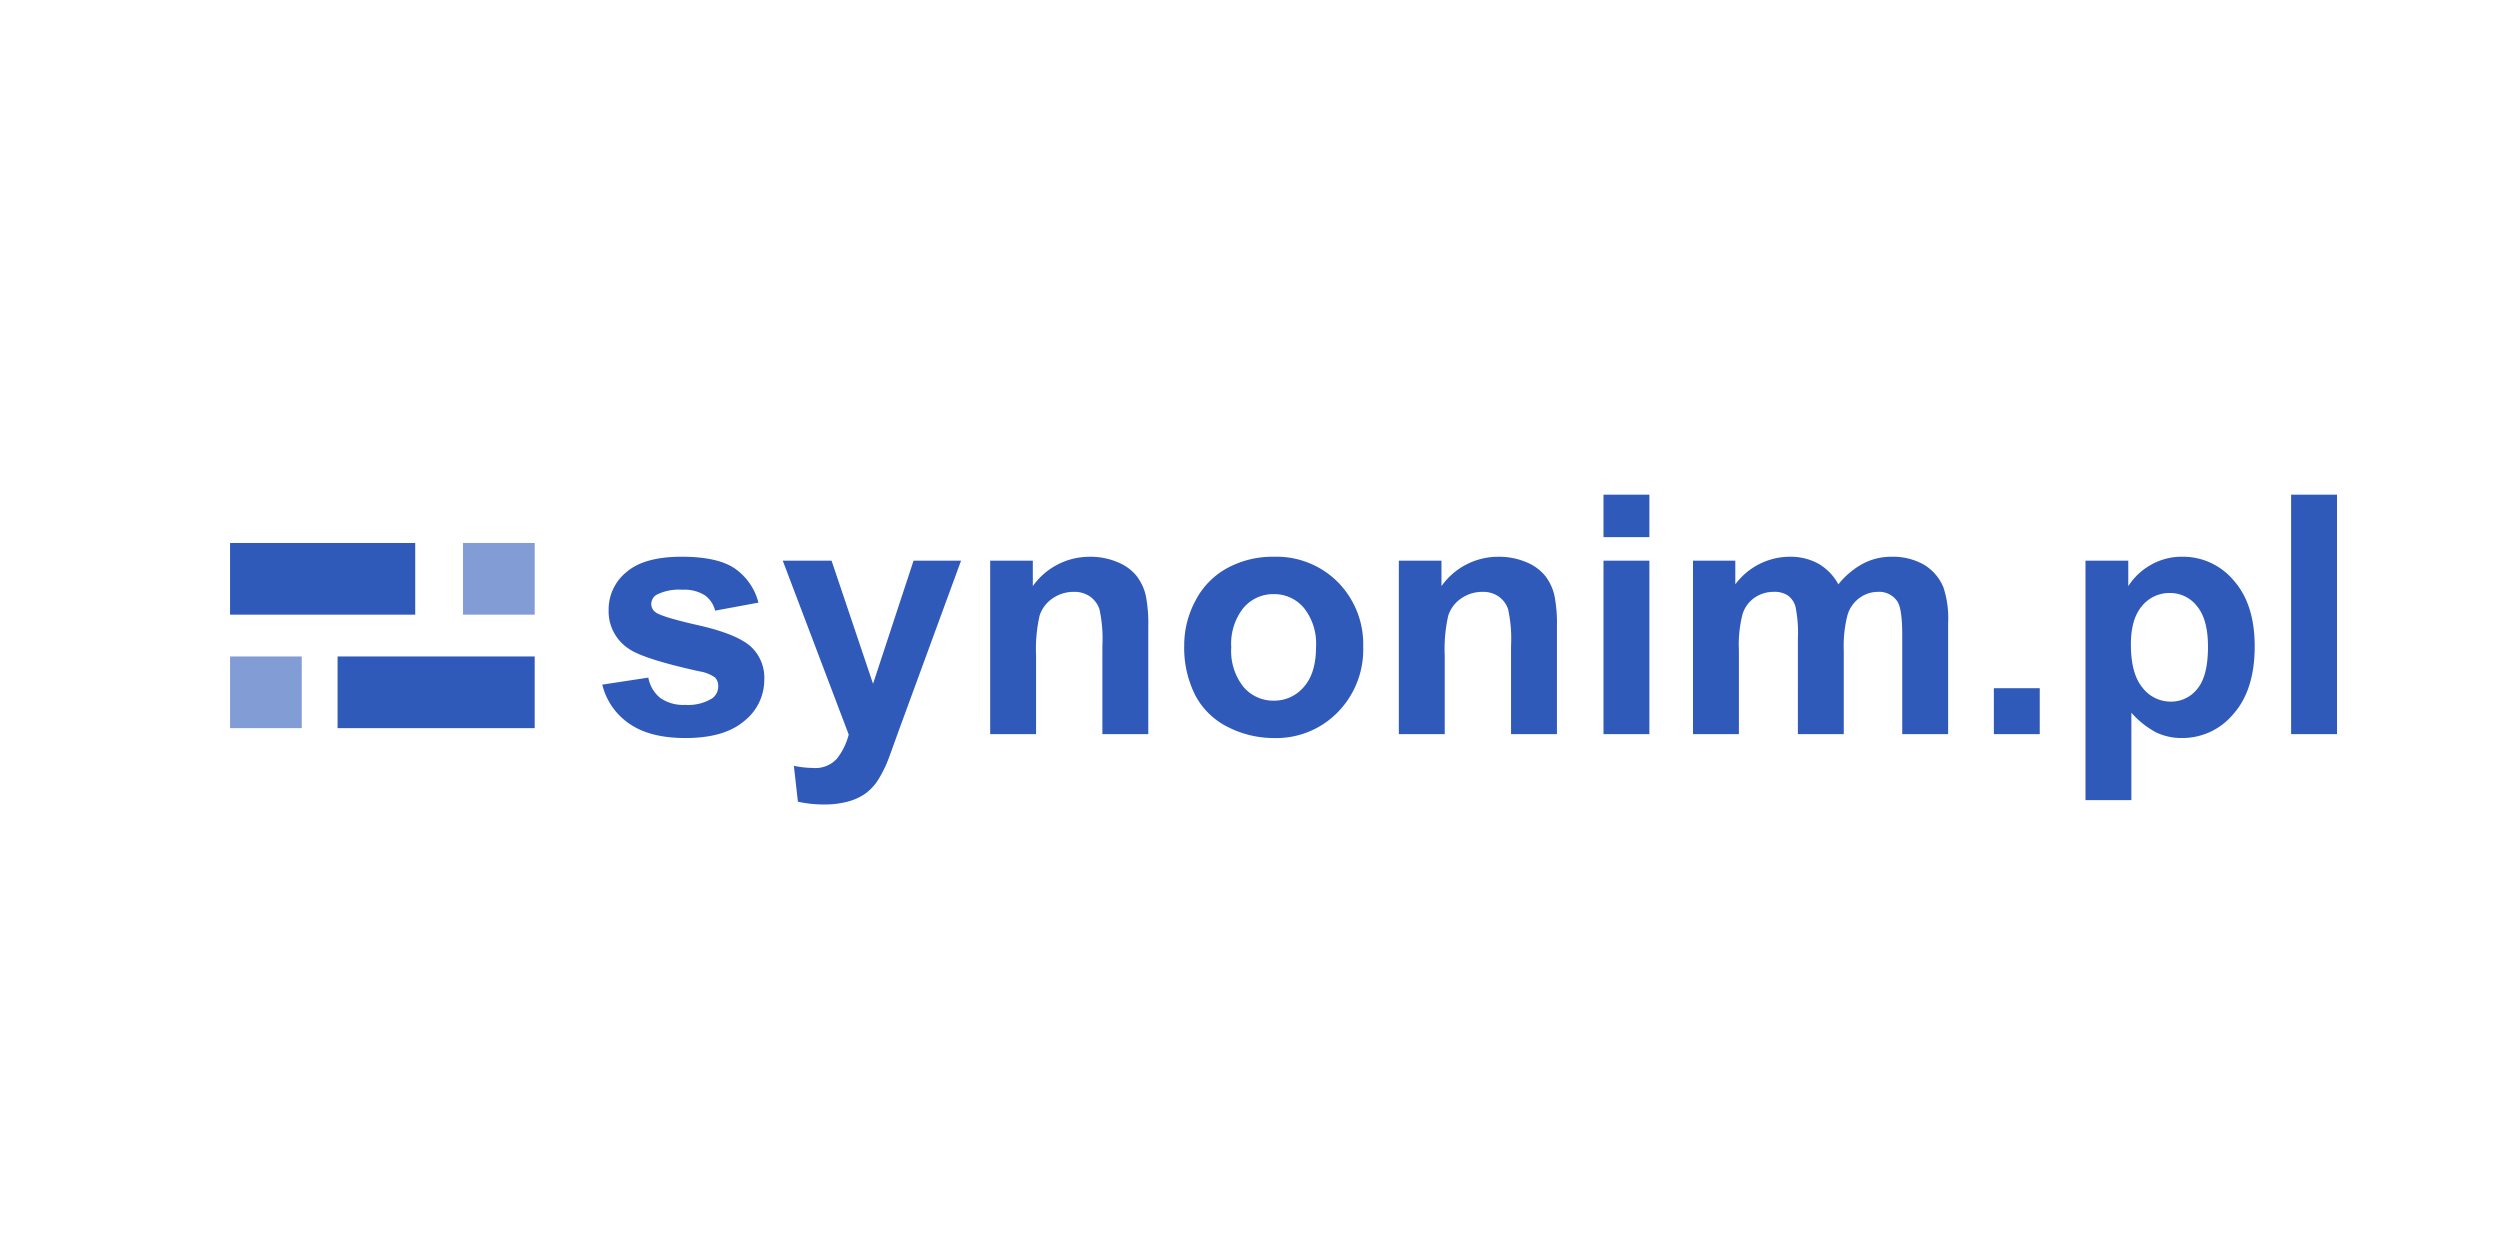 <svg xmlns="http://www.w3.org/2000/svg" xmlns:xlink="http://www.w3.org/1999/xlink" width="400" height="200" viewBox="0 0 400 200">
  <defs>
    <clipPath id="clip-synonim.pl">
      <rect width="400" height="200"/>
    </clipPath>
  </defs>
  <g id="synonim.pl" clip-path="url(#clip-synonim.pl)">
    <g id="Group_156" data-name="Group 156" transform="translate(7.809 -92.766)">
      <path id="Path_3723" data-name="Path 3723" d="M1.313-9.693l7.37-1.124A5.4,5.4,0,0,0,10.59-7.563a6.446,6.446,0,0,0,4.024,1.111A7.265,7.265,0,0,0,18.9-7.5a2.333,2.333,0,0,0,.967-1.96,1.928,1.928,0,0,0-.523-1.385,5.851,5.851,0,0,0-2.457-.967Q8-13.77,5.624-15.39a7.15,7.15,0,0,1-3.293-6.246A7.7,7.7,0,0,1,5.18-27.7q2.849-2.457,8.833-2.457,5.7,0,8.467,1.855A9.483,9.483,0,0,1,26.3-22.812L19.37-21.531a4.281,4.281,0,0,0-1.686-2.483,6.164,6.164,0,0,0-3.541-.862,7.978,7.978,0,0,0-4.155.81,1.74,1.74,0,0,0-.836,1.49,1.623,1.623,0,0,0,.732,1.333q.993.732,6.86,2.065t8.193,3.267a6.789,6.789,0,0,1,2.3,5.462,8.383,8.383,0,0,1-3.188,6.559Q20.86-1.148,14.614-1.148q-5.671,0-8.977-2.3A10.6,10.6,0,0,1,1.313-9.693ZM30.19-29.528H38l6.638,19.7,6.481-19.7h7.6L48.927-2.82,47.176,2.014a19.709,19.709,0,0,1-1.842,3.711A8.04,8.04,0,0,1,43.321,7.8a8.8,8.8,0,0,1-2.8,1.241,14.521,14.521,0,0,1-3.75.444,19.456,19.456,0,0,1-4.155-.444L31.967,3.3a16.246,16.246,0,0,0,3.11.34,4.608,4.608,0,0,0,3.789-1.5A10.428,10.428,0,0,0,40.747-1.7ZM88.675-1.775H81.332V-15.939a21.892,21.892,0,0,0-.47-5.815,4.078,4.078,0,0,0-1.529-2.051,4.369,4.369,0,0,0-2.548-.732,5.888,5.888,0,0,0-3.423,1.045,5.267,5.267,0,0,0-2.078,2.77,23.944,23.944,0,0,0-.562,6.376v12.57H63.379V-29.528H70.2v4.077a11.112,11.112,0,0,1,9.147-4.7,11.018,11.018,0,0,1,4.443.875,7.444,7.444,0,0,1,3.045,2.234,8.094,8.094,0,0,1,1.437,3.084,22.937,22.937,0,0,1,.405,4.939Zm5.749-14.269a15.013,15.013,0,0,1,1.8-7.082,12.377,12.377,0,0,1,5.109-5.227,15.162,15.162,0,0,1,7.383-1.8,13.856,13.856,0,0,1,10.323,4.09,14.13,14.13,0,0,1,4.024,10.336A14.3,14.3,0,0,1,119-5.29a13.735,13.735,0,0,1-10.231,4.142,16.116,16.116,0,0,1-7.278-1.725,11.832,11.832,0,0,1-5.266-5.057A16.848,16.848,0,0,1,94.425-16.043Zm7.526.392a9.2,9.2,0,0,0,1.96,6.324,6.227,6.227,0,0,0,4.835,2.2,6.188,6.188,0,0,0,4.822-2.2q1.947-2.2,1.947-6.376a9.151,9.151,0,0,0-1.947-6.272,6.188,6.188,0,0,0-4.822-2.2,6.227,6.227,0,0,0-4.835,2.2A9.2,9.2,0,0,0,101.951-15.651ZM154.06-1.775h-7.343V-15.939a21.892,21.892,0,0,0-.47-5.815,4.078,4.078,0,0,0-1.529-2.051,4.369,4.369,0,0,0-2.548-.732,5.888,5.888,0,0,0-3.423,1.045,5.267,5.267,0,0,0-2.078,2.77,23.944,23.944,0,0,0-.562,6.376v12.57h-7.343V-29.528h6.821v4.077a11.112,11.112,0,0,1,9.147-4.7,11.018,11.018,0,0,1,4.443.875,7.444,7.444,0,0,1,3.045,2.234,8.094,8.094,0,0,1,1.437,3.084,22.937,22.937,0,0,1,.405,4.939Zm7.448-31.517v-6.795h7.343v6.795Zm0,31.517V-29.528h7.343V-1.775Zm14.321-27.753H182.6v3.789a10.891,10.891,0,0,1,8.65-4.416,9.316,9.316,0,0,1,4.626,1.1,8.435,8.435,0,0,1,3.214,3.319,12.822,12.822,0,0,1,3.946-3.319,9.682,9.682,0,0,1,4.521-1.1,10.07,10.07,0,0,1,5.174,1.241,7.6,7.6,0,0,1,3.162,3.646,15.814,15.814,0,0,1,.758,5.749V-1.775h-7.343V-17.638q0-4.129-.758-5.331a3.479,3.479,0,0,0-3.136-1.568,5,5,0,0,0-2.9.941,5.219,5.219,0,0,0-1.96,2.757,19.836,19.836,0,0,0-.6,5.736V-1.775h-7.343V-16.984a21.1,21.1,0,0,0-.392-5.227A3.335,3.335,0,0,0,191-23.962a3.841,3.841,0,0,0-2.234-.575,5.352,5.352,0,0,0-3.058.915,5.017,5.017,0,0,0-1.947,2.639,19.619,19.619,0,0,0-.588,5.723V-1.775h-7.343ZM223.967-1.775V-9.118h7.343v7.343Zm14.661-27.753h6.847v4.077a10.245,10.245,0,0,1,3.606-3.4,9.941,9.941,0,0,1,5.044-1.307,10.581,10.581,0,0,1,8.206,3.789q3.371,3.789,3.371,10.558,0,6.951-3.4,10.806a10.584,10.584,0,0,1-8.232,3.855,9.353,9.353,0,0,1-4.168-.915A14.05,14.05,0,0,1,245.971-5.2V8.783h-7.343Zm7.265,13.406q0,4.678,1.855,6.912a5.675,5.675,0,0,0,4.521,2.234,5.306,5.306,0,0,0,4.26-2.051q1.7-2.051,1.7-6.729,0-4.364-1.751-6.481a5.416,5.416,0,0,0-4.338-2.117,5.634,5.634,0,0,0-4.469,2.078Q245.892-20.2,245.892-16.122ZM271.529-1.775V-40.086h7.343V-1.775Z" transform="translate(87.241 212)" fill="#2f5aba"/>
      <g id="Group_155" data-name="Group 155" transform="translate(29 179.642)">
        <rect id="Rectangle_900" data-name="Rectangle 900" width="11.469" height="11.469" transform="translate(37.273)" fill="#2f5aba" opacity="0.6"/>
        <rect id="Rectangle_901" data-name="Rectangle 901" width="11.469" height="11.469" transform="translate(11.469 29.627) rotate(180)" fill="#2f5aba" opacity="0.6"/>
        <rect id="Rectangle_902" data-name="Rectangle 902" width="29.627" height="11.469" fill="#2f5aba"/>
        <rect id="Rectangle_903" data-name="Rectangle 903" width="31.539" height="11.469" transform="translate(48.742 29.627) rotate(180)" fill="#2f5aba"/>
      </g>
    </g>
  </g>
</svg>
